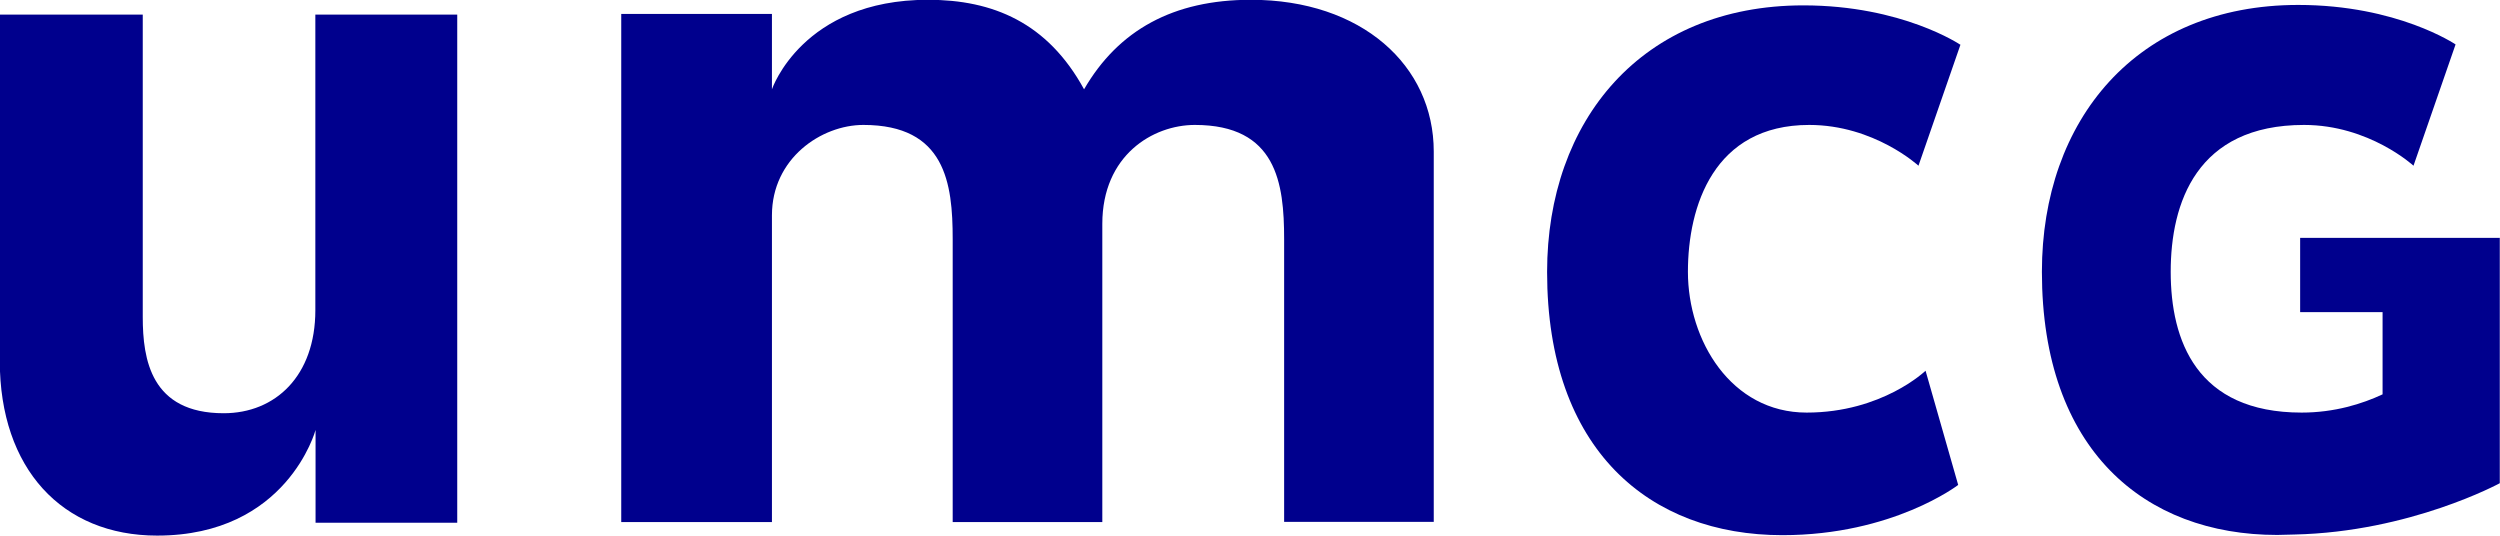 <?xml version="1.0" encoding="UTF-8"?>
<svg id="Laag_1" data-name="Laag 1" xmlns="http://www.w3.org/2000/svg" viewBox="0 0 116.46 24.95">
  <defs>
    <style>
      .cls-1 {
        fill: #00008d;
      }
    </style>
  </defs>
  <path class="cls-1" d="M59.82,24.32v-13.18c0-2.61-.35-5.32-4.16-5.32-1.95,0-4.31,1.41-4.31,4.61v13.89h-6.97v-13.18c0-2.61-.34-5.32-4.16-5.32-1.96,0-4.26,1.56-4.26,4.21v14.29h-7.02V.65h7.02v3.51s1.41-4.17,7.27-4.17c3.02,0,5.57,1.06,7.27,4.17,1.6-2.76,4.16-4.17,7.77-4.17,5.16,0,8.52,3.06,8.52,7.07v17.25h-6.97Z"/>
  <path class="cls-1" d="M91.33,2.07l-1.96,5.65s-2.06-1.9-5.09-1.9c-4.45,0-5.65,3.79-5.65,6.84,0,3.2,2.01,6.56,5.53,6.56s5.54-1.95,5.54-1.95l1.52,5.32s-3.04,2.34-8.19,2.34c-6.18,0-10.96-3.96-10.96-12.26,0-7.05,4.4-12.42,11.94-12.42,4.61,0,7.32,1.84,7.32,1.84"/>
  <path class="cls-1" d="M21.31,24.35h-6.61v-4.32s-1.32,4.92-7.38,4.92c-4.43,0-7.33-3.12-7.33-8.14V.68h6.66v14.09c0,1.97.38,4.48,3.77,4.48,2.41,0,4.27-1.74,4.27-4.8V.68h6.61v23.67Z"/>
  <path class="cls-1" d="M116.46,11.08h-9.31v3.46h3.84v3.83c-.94.44-2.23.85-3.77.85-4.9,0-6.1-3.36-6.1-6.56s1.2-6.84,6.21-6.84c3.04,0,5.1,1.9,5.1,1.9l1.96-5.65s-2.71-1.84-7.33-1.84c-7.54,0-11.94,5.37-11.94,12.43,0,8.3,4.78,12.26,10.96,12.26h0c.28,0,.55-.02.81-.02,5.39-.12,9.56-2.39,9.56-2.39v-11.42Z"/>
</svg>
